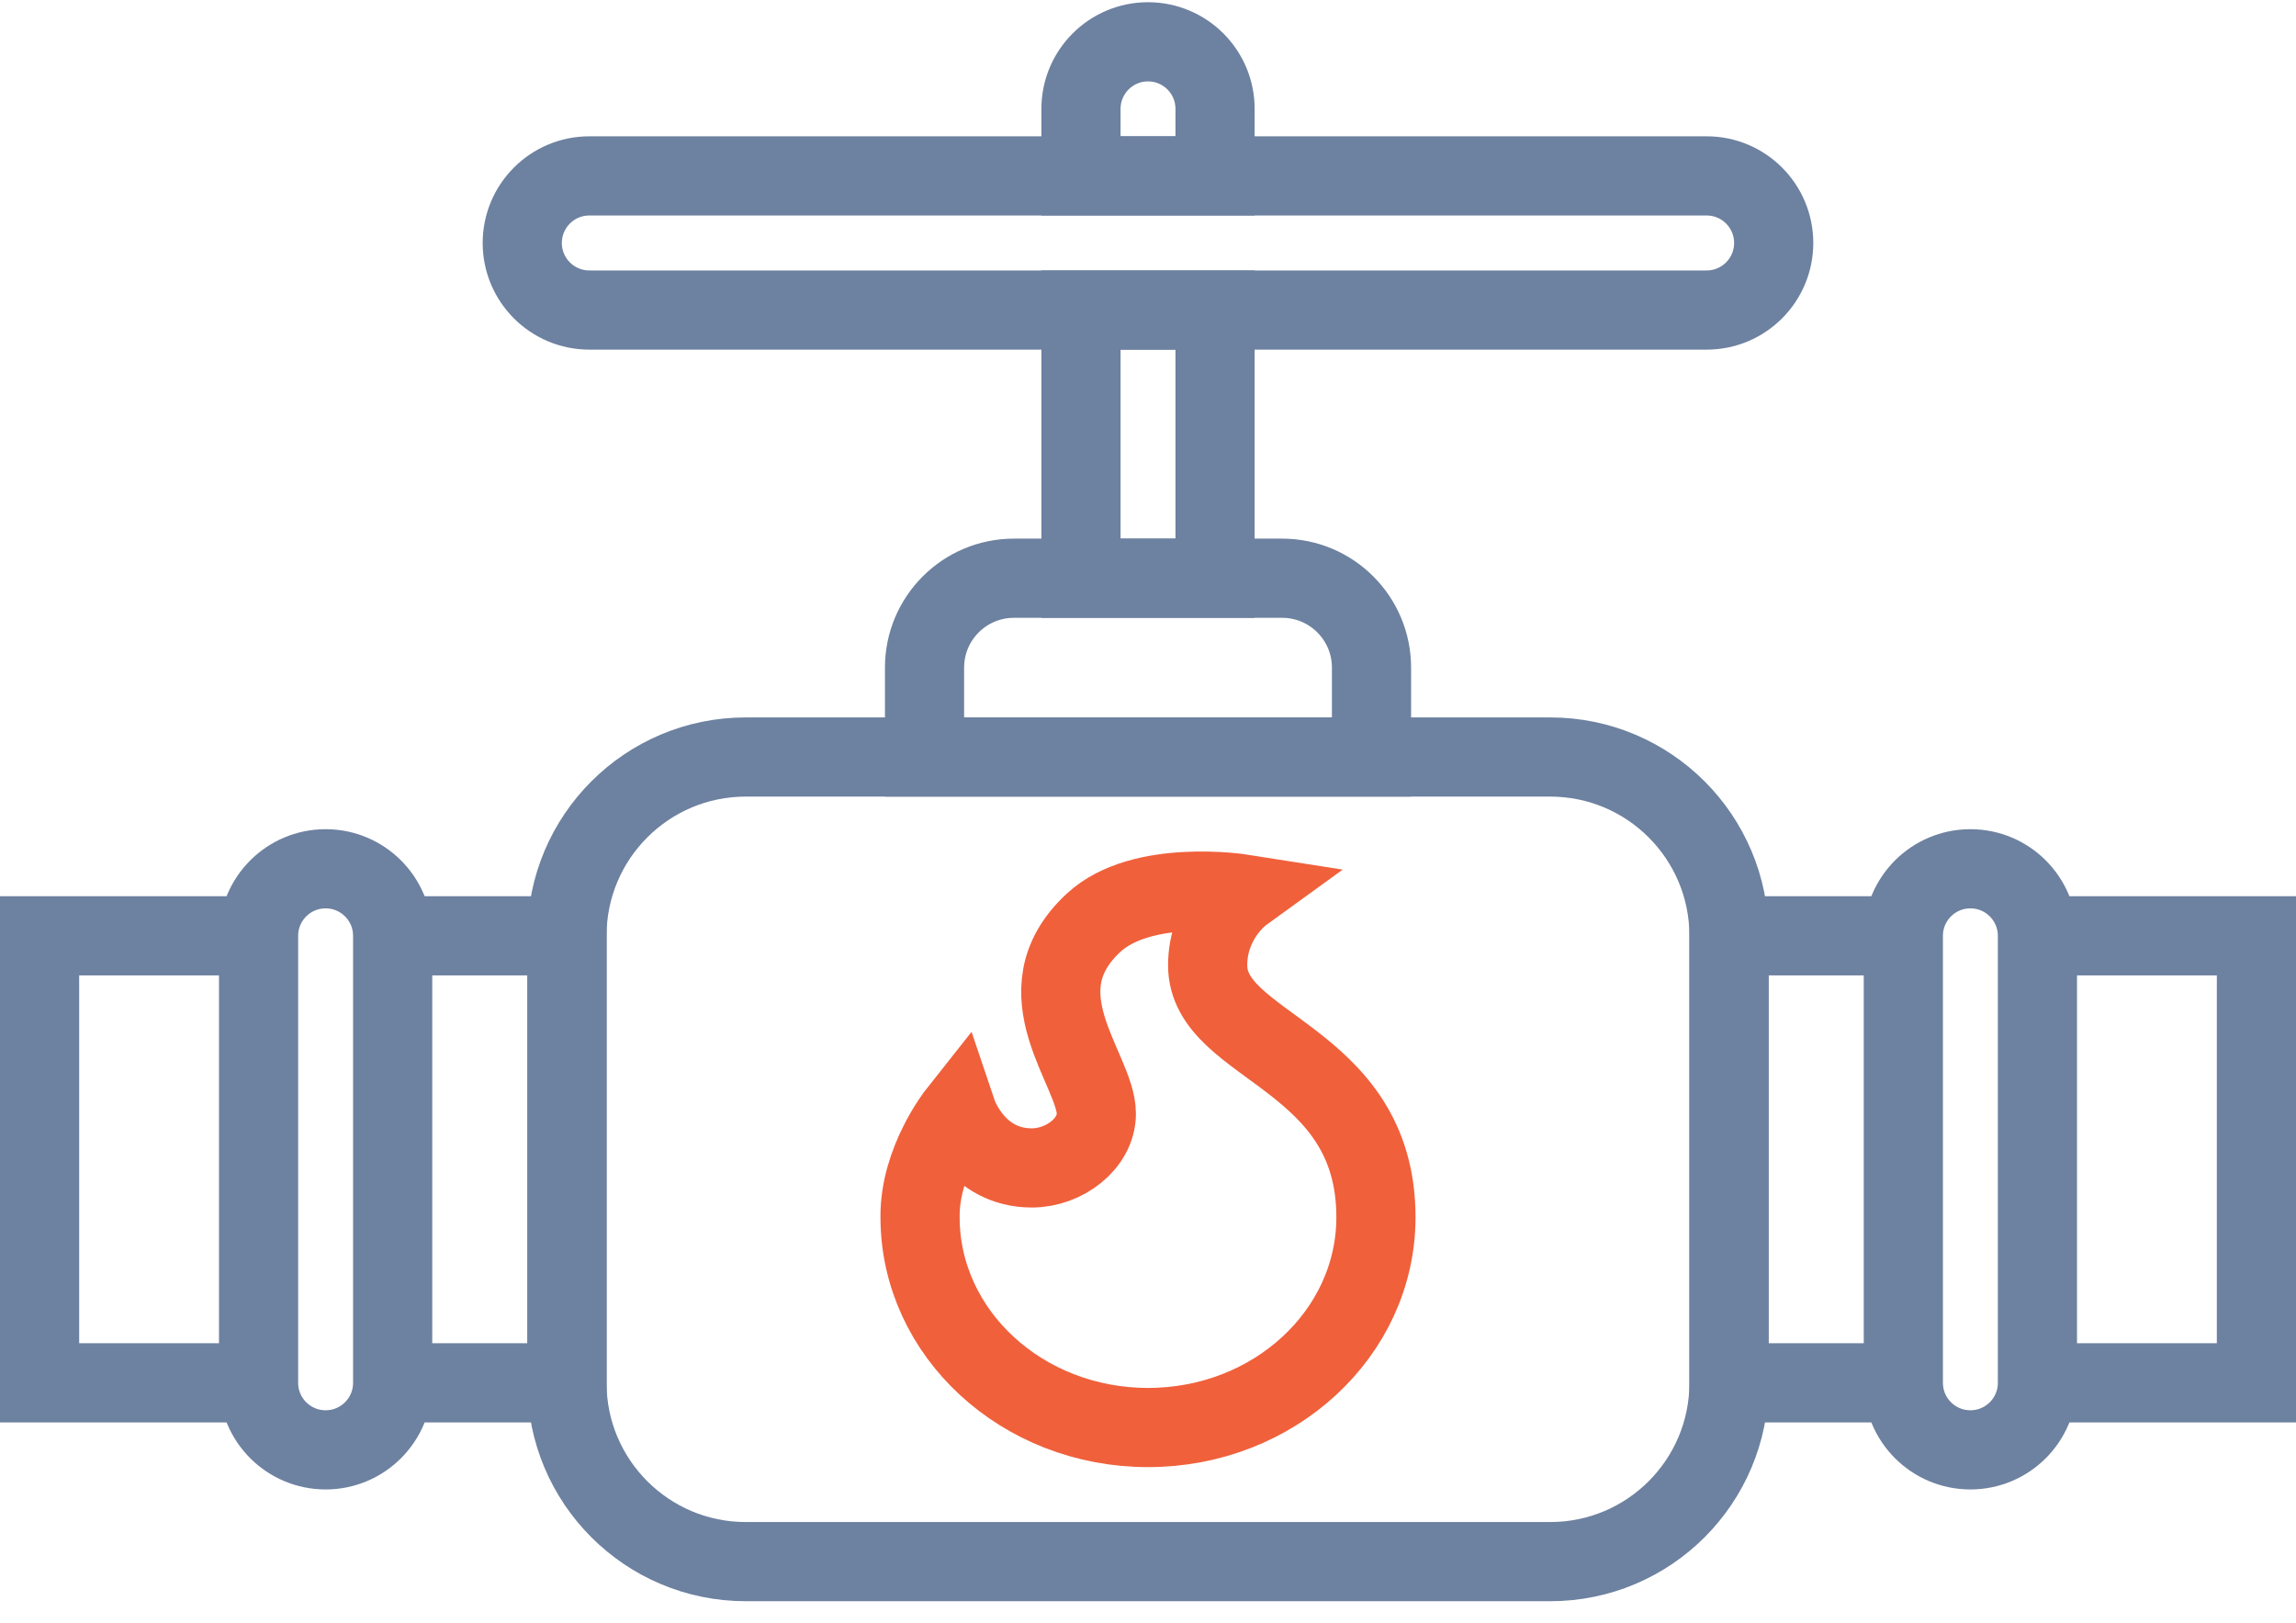 <svg width="58" height="41" viewBox="0 0 58 41" fill="none" xmlns="http://www.w3.org/2000/svg">
<path d="M48.081 34.928H43.678V23.637H48.081" stroke="#6D81A0" stroke-width="2" stroke-miterlimit="10"/>
<path d="M51.468 23.637H57V34.928H51.468" stroke="#6D81A0" stroke-width="2" stroke-miterlimit="10"/>
<path d="M49.775 36.621C50.71 36.621 51.468 35.863 51.468 34.928V23.637C51.468 22.702 50.71 21.944 49.775 21.944C48.839 21.944 48.081 22.702 48.081 23.637V34.928C48.081 35.863 48.839 36.621 49.775 36.621Z" stroke="#6D81A0" stroke-width="2" stroke-miterlimit="10"/>
<path d="M9.92 23.637H14.323V34.928H9.92" stroke="#6D81A0" stroke-width="2" stroke-miterlimit="10"/>
<path d="M6.532 34.928H1V23.637H6.532" stroke="#6D81A0" stroke-width="2" stroke-miterlimit="10"/>
<path d="M8.226 36.621C7.29 36.621 6.532 35.863 6.532 34.928V23.637C6.532 22.702 7.29 21.944 8.226 21.944C9.161 21.944 9.919 22.702 9.919 23.637V34.928C9.919 35.863 9.161 36.621 8.226 36.621Z" stroke="#6D81A0" stroke-width="2" stroke-miterlimit="10"/>
<path d="M39.161 39.444H18.838C16.344 39.444 14.322 37.422 14.322 34.928V23.637C14.322 21.143 16.344 19.121 18.838 19.121H39.161C41.655 19.121 43.677 21.143 43.677 23.637V34.928C43.677 37.422 41.655 39.444 39.161 39.444Z" stroke="#6D81A0" stroke-width="2" stroke-miterlimit="10"/>
<path d="M34.646 19.121H23.355V16.863C23.355 15.616 24.366 14.605 25.614 14.605H32.388C33.635 14.605 34.646 15.616 34.646 16.863V19.121Z" stroke="#6D81A0" stroke-width="2" stroke-miterlimit="10"/>
<path d="M43.113 7.831H14.887C13.952 7.831 13.193 7.072 13.193 6.137C13.193 5.202 13.952 4.443 14.887 4.443H43.113C44.048 4.443 44.806 5.202 44.806 6.137C44.806 7.072 44.048 7.831 43.113 7.831Z" stroke="#6D81A0" stroke-width="2" stroke-miterlimit="10"/>
<path d="M30.694 7.831H27.307V14.605H30.694V7.831Z" stroke="#6D81A0" stroke-width="2" stroke-miterlimit="10"/>
<path d="M30.694 4.443H27.307V2.75C27.307 1.815 28.065 1.056 29 1.056C29.936 1.056 30.694 1.815 30.694 2.75V4.443Z" stroke="#6D81A0" stroke-width="2" stroke-miterlimit="10"/>
<path d="M34.758 30.745C34.758 33.678 32.181 36.057 29 36.057C25.82 36.057 23.242 33.678 23.242 30.745C23.225 29.338 24.184 28.127 24.184 28.127C24.184 28.127 24.647 29.5 26.065 29.5C26.887 29.5 27.695 28.885 27.695 28.127C27.695 27.017 25.717 25.067 27.63 23.303C28.848 22.179 31.371 22.576 31.371 22.576C31.371 22.576 30.507 23.202 30.507 24.383C30.507 26.481 34.758 26.664 34.758 30.745Z" stroke="#F0603B" stroke-width="2" stroke-miterlimit="10"/>
</svg>
